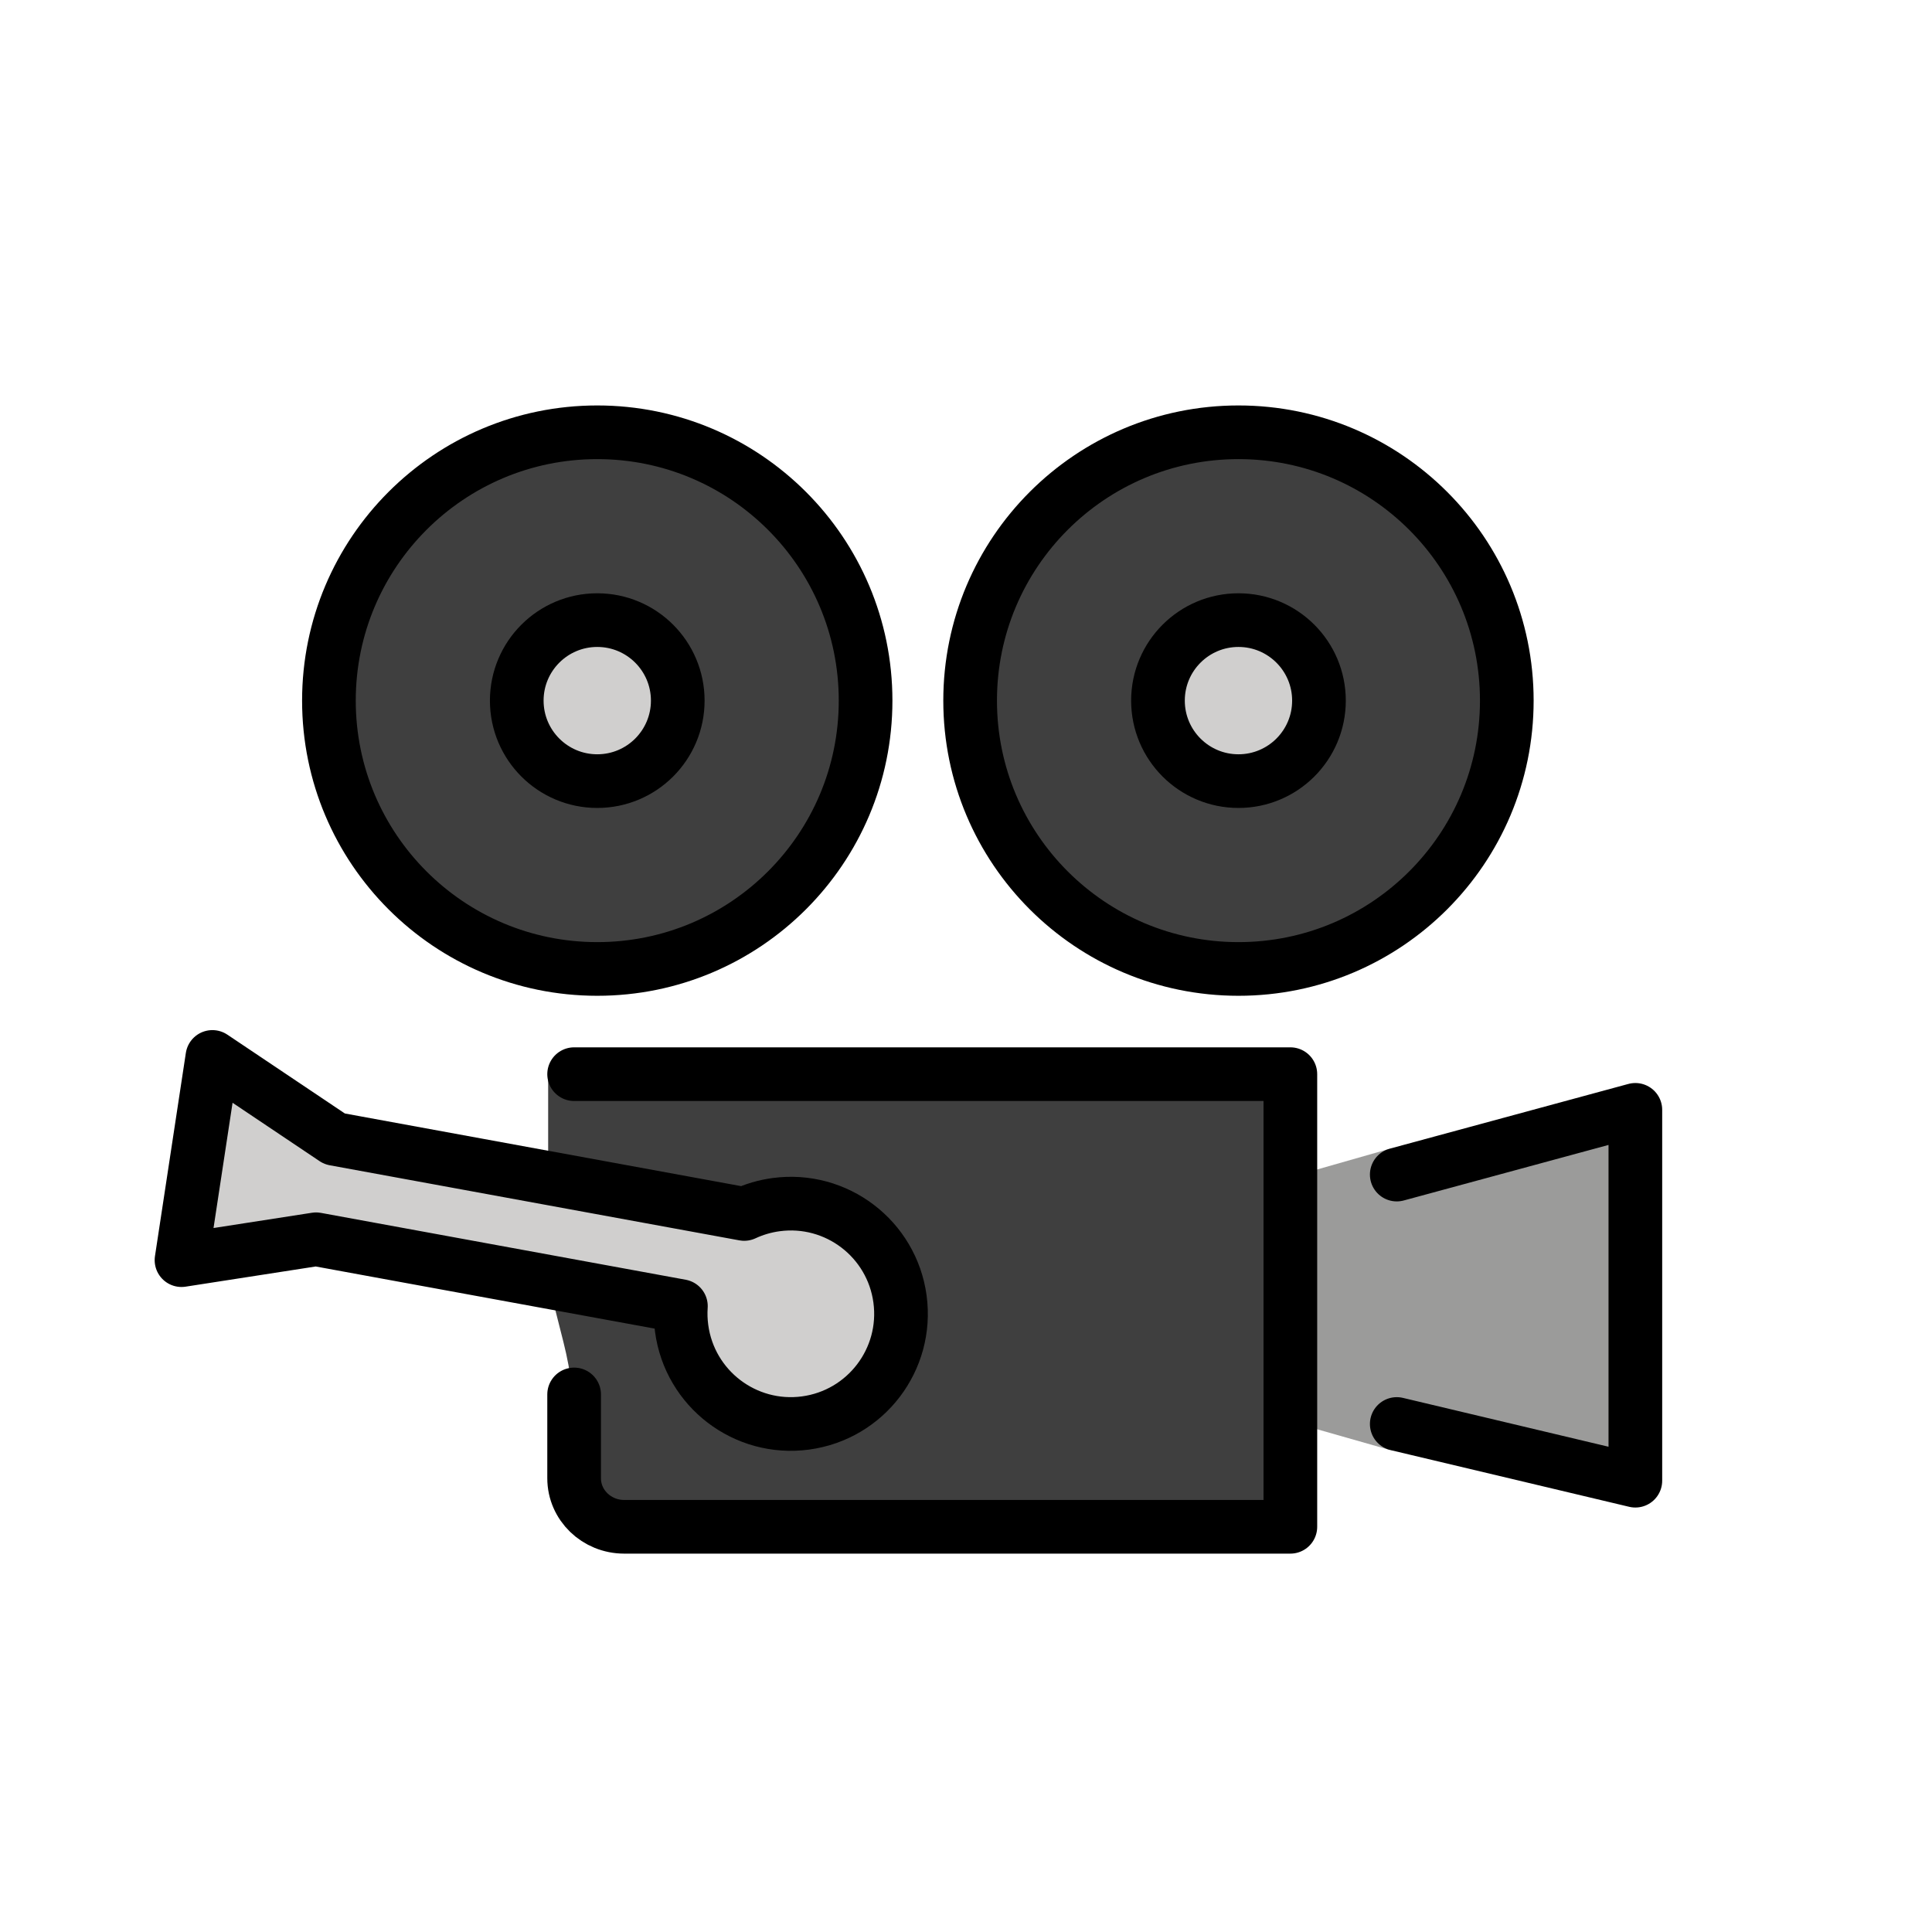 <svg id="emoji" viewBox="0 0 72 72" xmlns="http://www.w3.org/2000/svg">
  <g id="color">
    <circle cx="22.258" cy="26.11" r="3" fill="#d0cfce"/>
    <circle cx="46.153" cy="26.11" r="3" fill="#d0cfce"/>
    <path fill="#3f3f3f" d="m46.153,16.11c-5.514,0-10,4.486-10,10s4.486,10,10,10,10-4.486,10-10-4.486-10-10-10Zm0,13c-1.655,0-3-1.346-3-3s1.345-3,3-3,3,1.346,3,3-1.345,3-3,3Z"/>
    <path fill="#3f3f3f" d="m22.258,16.11c-5.514,0-10,4.486-10,10s4.486,10,10,10,10-4.486,10-10c0-5.514-4.486-10-10-10Zm0,13c-1.655,0-3-1.346-3-3s1.345-3,3-3,3,1.346,3,3-1.345,3-3,3Z"/>
    <path fill="#3f3f3f" d="m20.429,44.236l6.998.815c.376-.146,2.842-.371,2.842-.371,0,0,2.814,1.783,3.188,4.572.375,2.79-4.643,3.814-4.868,3.814-2.516,0-3.629-4.56-3.633-4.603l-4.527-.695.569,2.249c.286,1.13.425,2.292.413,3.458l-.016,1.614c0,.446,1.387,1.808,1.865,1.808h24.827v-16.868h-27.659v4.206Z"/>
    <polygon fill="#9b9b9a" points="51.727 42.827 51.722 42.83 51.886 42.773 51.727 42.827"/>
    <path fill="#9b9b9a" d="m61.182,54.971l-.238-13.609s-9.289,1.499-9.246,1.483c.009-.003.015-.009.024-.014l-3.445.983v9.22l3.629,1.034-.142-.043c-.018-.005,9.419.946,9.419.946Z"/>
    <path fill="#d0cfce" d="m24.218,48.465c.113.021,2.597,3.539,2.675,3.604.064.053,3.39,1.027,3.602.999.21-.028,2.295-2.026,2.354-2.135.018-.034,1.175-1.759.829-3.2-.243-1.01-2.004-1.881-2.069-1.93-.158-.12-3.689-.735-3.7-.737,0,0-15.537-2.56-15.65-2.637l-4.365-3.516-1.331,8.05,4.744-.734c.111-.018,12.913,2.236,12.913,2.236Z"/>
  </g>
  <g id="line">
    <path fill="none" stroke="#000" stroke-linecap="round" stroke-linejoin="round" stroke-width="2" d="m21.396,40.031h26.692v16.868h-24.827c-1.03,0-1.865-.809-1.865-1.808v-3.124"/>
    <path fill="none" stroke="#000" stroke-linecap="round" stroke-linejoin="round" stroke-width="2" d="m7.915,39.389l-1.151,7.573,5.016-.778,13.595,2.492c-.019.272-.01.551.028.832.302,2.248,2.368,3.824,4.615,3.523,2.248-.302,3.825-2.368,3.523-4.616-.302-2.247-2.368-3.824-4.616-3.522-.424.057-.824.177-1.191.348l-15.267-2.799-4.551-3.053Z"/>
    <circle cx="46.154" cy="26.11" r="10" fill="none" stroke="#000" stroke-linecap="round" stroke-linejoin="round" stroke-width="2"/>
    <circle cx="46.154" cy="26.11" r="3" fill="none" stroke="#000" stroke-linecap="round" stroke-linejoin="round" stroke-width="2"/>
    <circle cx="22.258" cy="26.11" r="10" fill="none" stroke="#000" stroke-linecap="round" stroke-linejoin="round" stroke-width="2"/>
    <circle cx="22.258" cy="26.11" r="3" fill="none" stroke="#000" stroke-linecap="round" stroke-linejoin="round" stroke-width="2"/>
    <polyline fill="none" stroke="#000" stroke-linecap="round" stroke-linejoin="round" stroke-width="2" points="52.053 53.068 60.945 55.181 60.945 41.361 52.053 43.773"/>
  </g>
</svg>
